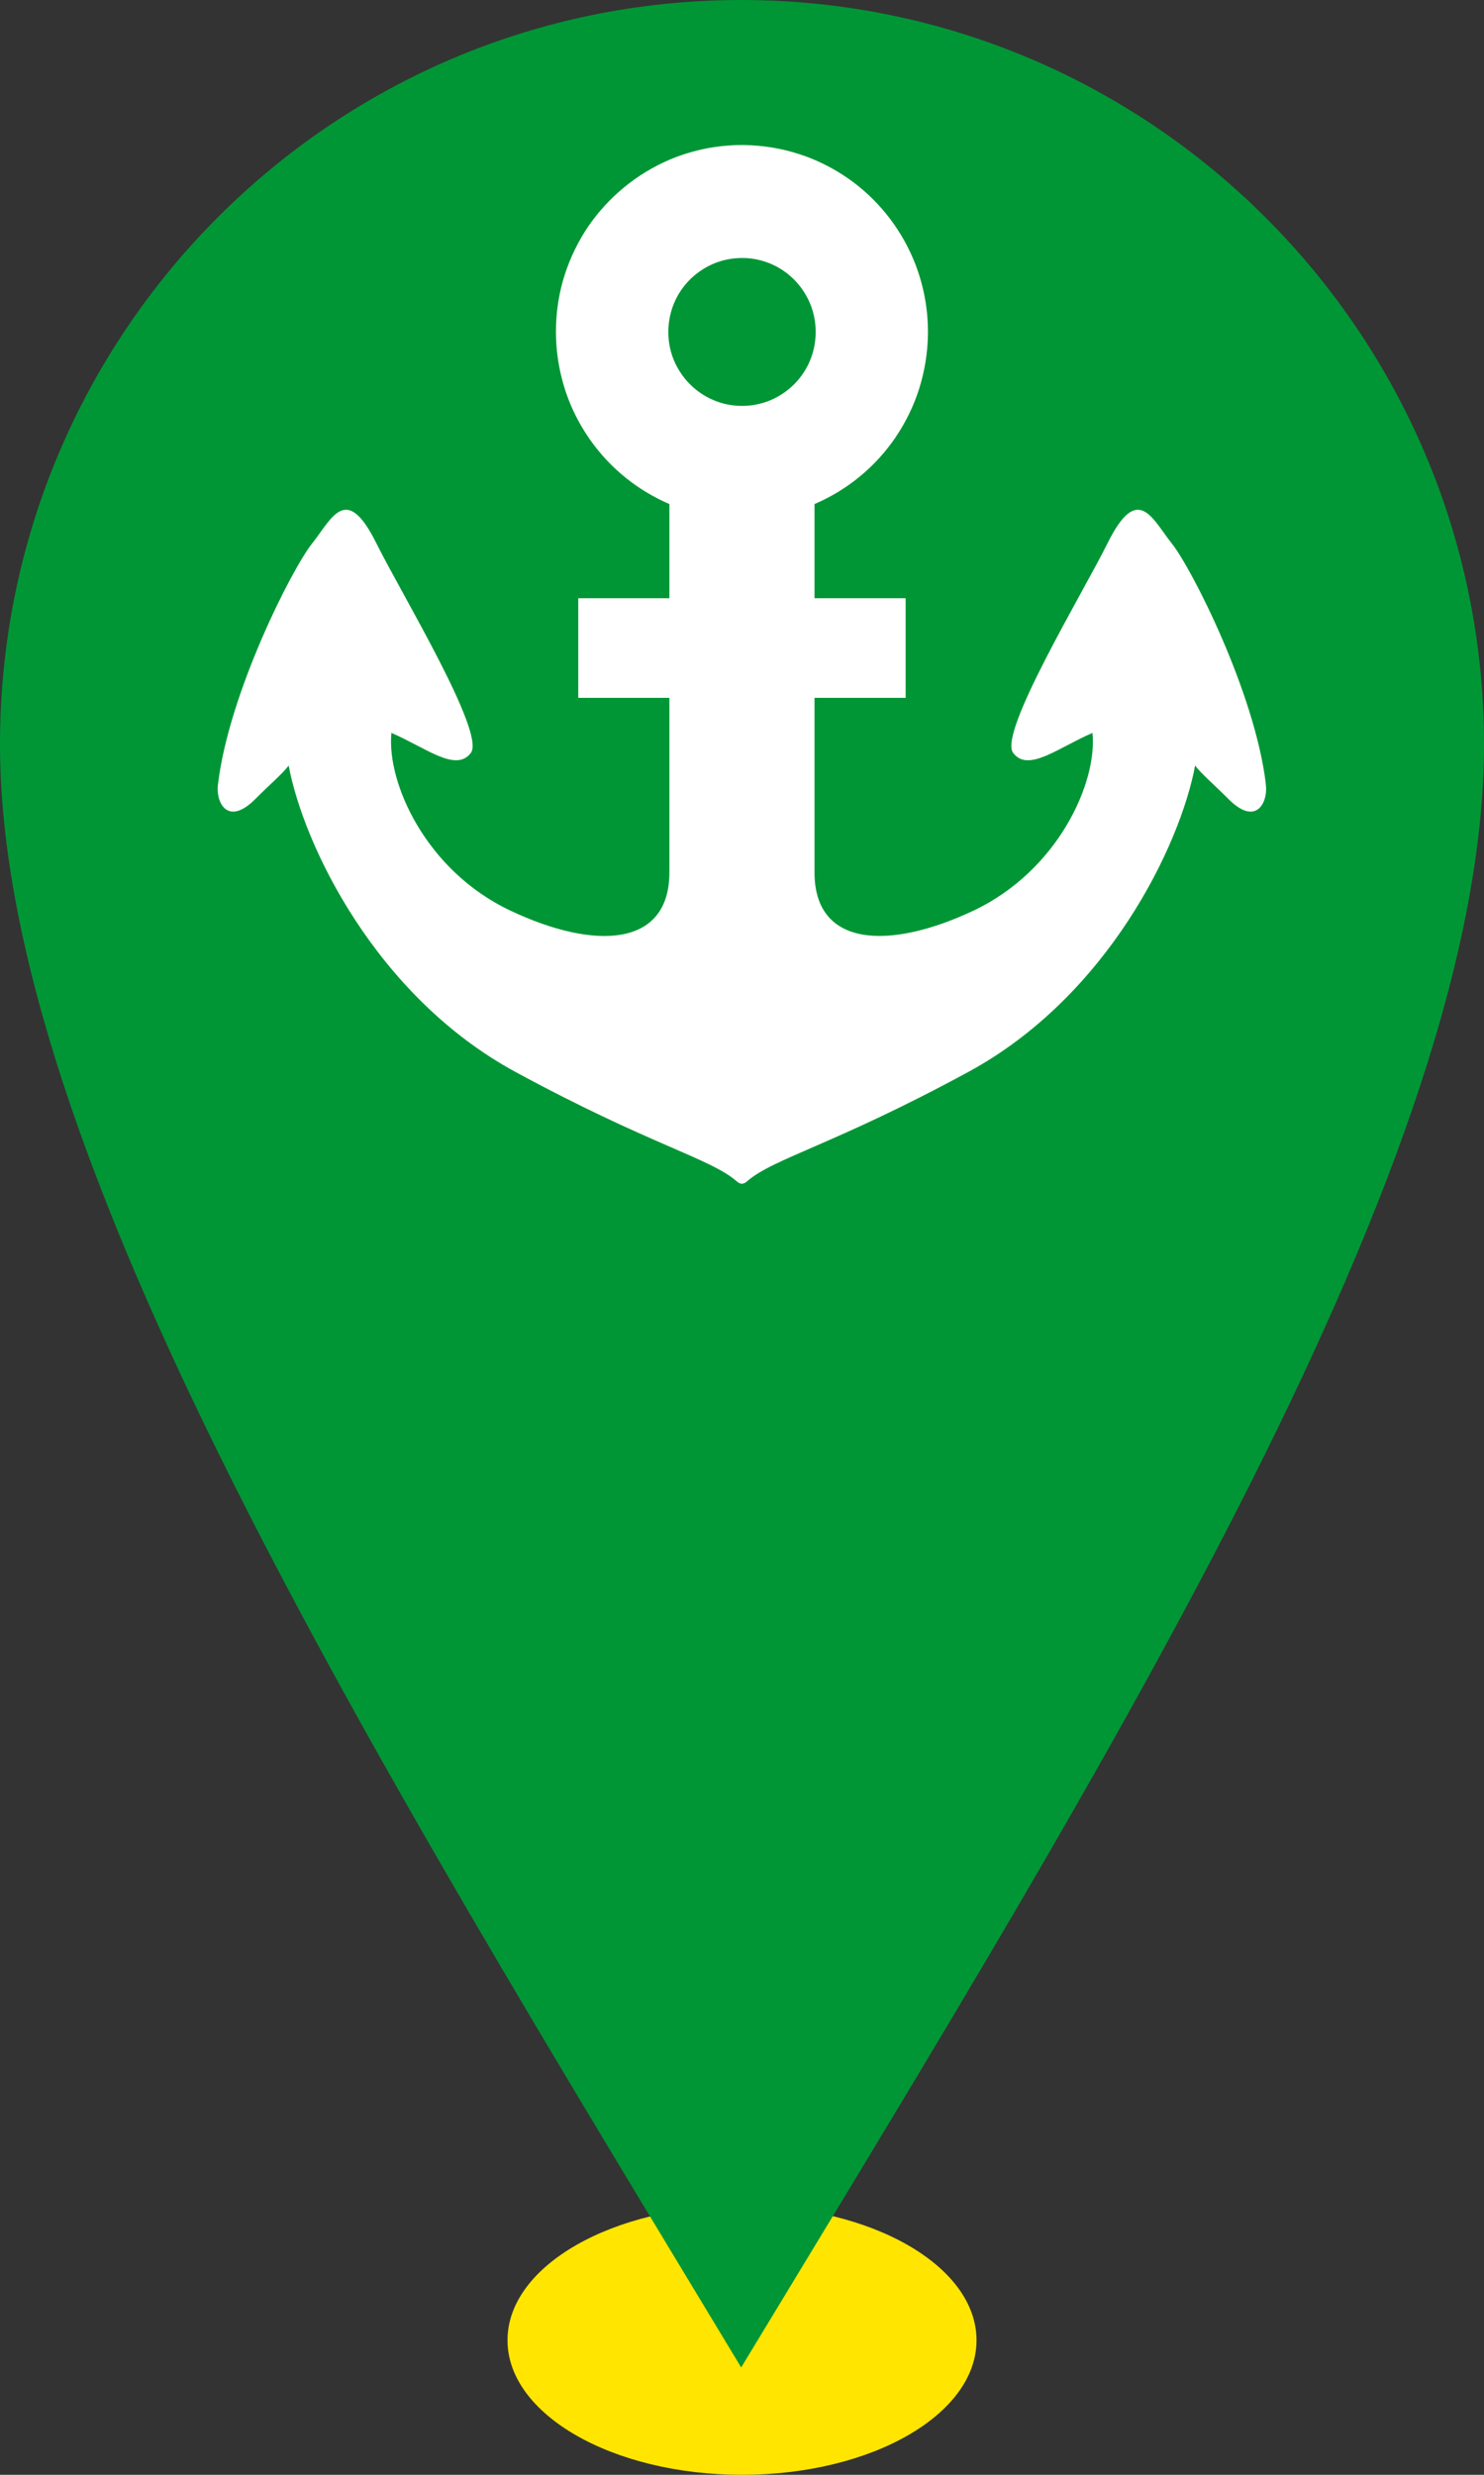<svg width="60" height="100" viewBox="0 0 60 100" fill="none" xmlns="http://www.w3.org/2000/svg">
<rect x="0" y="0" width="60" height="100" fill="#333333" stroke="none"/>
<path d="M30 100C35.237 100 39.482 97.566 39.482 94.563C39.482 91.56 35.237 89.126 30 89.126C24.764 89.126 20.519 91.56 20.519 94.563C20.519 97.566 24.764 100 30 100Z" fill="#FFE500"/>
<path d="M60 30.076C60 13.468 46.515 0 29.967 0C13.419 0 0 13.463 0 30.076C0 46.69 14.984 70.843 29.967 95.662C45.002 70.843 60 46.742 60 30.076Z" fill="#009635"/>
<path d="M51.176 31.651C50.73 27.982 48.183 22.97 47.38 21.965C46.577 20.956 46.003 19.475 44.772 21.965C43.772 23.979 40.356 29.614 40.962 30.42C41.563 31.227 42.766 30.222 44.171 29.614C44.373 31.628 42.771 35.183 39.36 36.796C35.949 38.404 32.932 38.277 32.932 35.254V28.199H36.616V24.172H32.932V20.367C34.267 19.796 35.399 18.862 36.207 17.674C36.611 17.075 36.94 16.415 37.161 15.712C37.386 15.005 37.508 14.255 37.518 13.482V13.411C37.518 12.383 37.311 11.393 36.935 10.492C36.371 9.143 35.432 7.993 34.243 7.177C33.646 6.771 32.989 6.441 32.288 6.22C31.584 5.993 30.837 5.871 30.066 5.861H30.075H29.995C28.971 5.861 27.985 6.069 27.087 6.446C25.743 7.017 24.602 7.96 23.784 9.148C23.38 9.747 23.056 10.407 22.83 11.11C22.605 11.812 22.483 12.567 22.478 13.34V13.331C22.478 13.364 22.478 13.392 22.478 13.411C22.478 14.439 22.689 15.429 23.061 16.33C23.629 17.683 24.569 18.829 25.753 19.645C26.162 19.923 26.599 20.169 27.064 20.367V24.172H23.38V28.199H27.064V35.254C27.064 38.277 24.047 38.409 20.636 36.796C17.225 35.188 15.627 31.632 15.825 29.614C17.23 30.218 18.433 31.227 19.039 30.42C19.64 29.614 16.224 23.979 15.223 21.965C13.992 19.475 13.419 20.956 12.616 21.965C11.812 22.97 9.266 27.978 8.819 31.651C8.697 32.377 9.176 33.443 10.332 32.278C10.915 31.694 11.432 31.255 11.671 30.934C12.273 34.155 15.2 40.252 20.838 43.313C26.256 46.251 28.718 46.803 29.784 47.732C29.822 47.769 29.911 47.831 29.995 47.831C30.08 47.831 30.169 47.769 30.207 47.732C31.273 46.803 33.736 46.251 39.153 43.313C44.791 40.252 47.718 34.16 48.32 30.934C48.559 31.255 49.076 31.694 49.659 32.278C50.815 33.443 51.294 32.377 51.172 31.651H51.176ZM27.021 13.392C27.026 12.973 27.111 12.586 27.261 12.232C27.486 11.704 27.867 11.247 28.342 10.931C28.581 10.77 28.84 10.643 29.117 10.558C29.394 10.473 29.685 10.426 29.995 10.426C30.01 10.426 30.014 10.426 30.019 10.426H30.028C30.442 10.426 30.827 10.516 31.18 10.667C31.706 10.893 32.161 11.275 32.476 11.751C32.636 11.992 32.763 12.251 32.847 12.529C32.932 12.807 32.979 13.1 32.979 13.411V13.444C32.974 13.859 32.89 14.241 32.739 14.595C32.514 15.123 32.133 15.58 31.659 15.896C31.419 16.057 31.161 16.184 30.884 16.269C30.606 16.354 30.315 16.401 30.005 16.401H29.972C29.558 16.396 29.173 16.311 28.821 16.156C28.295 15.929 27.839 15.547 27.524 15.071C27.364 14.835 27.238 14.571 27.153 14.298C27.068 14.019 27.021 13.727 27.021 13.416C27.021 13.402 27.021 13.397 27.021 13.392Z" fill="white"/>
</svg>
